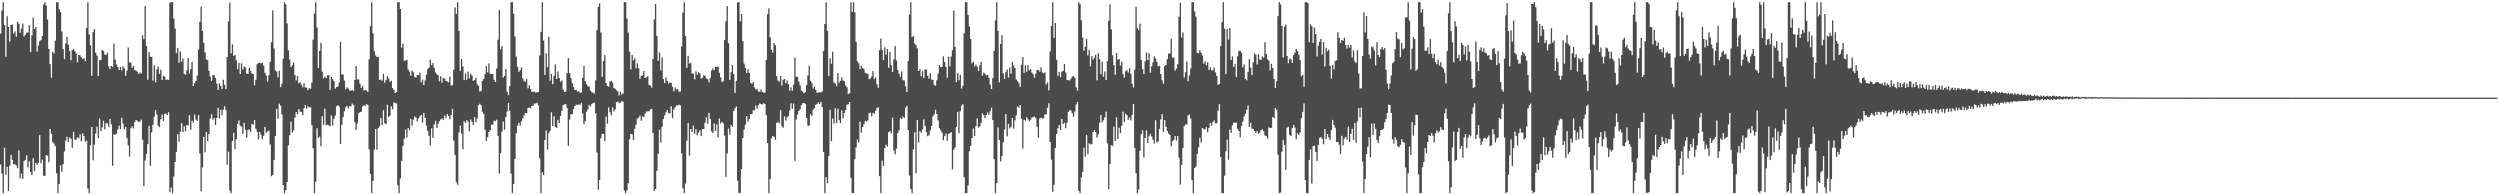 <?xml version="1.0" encoding="UTF-8"?>
<svg xmlns="http://www.w3.org/2000/svg" width="1920" height="150">
  <path d="M0 25.894h1v100.415H0zM1 8.110h1v125.141H1zM2 1.671h1v146.659H2zM3 19.157h1v94.284H3zM4 43.587h1v90.609H4zM5 12.430h1v115.611H5zM6 20.794h1v125.866H6zM7 31.983h1v95.212H7zM8 19.164h1v99.711H8zM9 18.836h1v103.944H9zM10 25.786h1v100.325H10zM11 24.067h1v102.142H11zM12 28.258h1v98.884H12zM13 16.630h1v112.510H13zM14 18.237h1v97.253H14zM15 25.152h1v111.762H15zM16 21.912h1v111.367H16zM17 18.086h1v119.332H17zM18 28.073h1v95.802H18zM19 26.662h1v96.122H19zM20 25.098h1v94.108H20zM21 25.008h1v103.611H21zM22 19.371h1v104.501H22zM23 40.020h1v92.076H23zM24 27.222h1v107.304H24zM25 13.521h1v107.977H25zM26 22.279h1v109.084H26zM27 20.567h1v104.550H27zM28 39.610h1v86.972H28zM29 34.956h1v90.082H29zM30 31.656h1v72.131H30zM31 30.895h1v94.588H31zM32 27.677h1v94.891H32zM33 3.523h1v131.363H33zM34 1.671h1v133.438H34zM35 4.186h1v114.920H35zM36 15.065h1v104.508H36zM37 37.575h1v87.049H37zM38 49.232h1v49.823H38zM39 59.629h1v43.180H39zM40 39.807h1v69.286H40zM41 41.108h1v69.078H41zM42 31.228h1v81.054H42zM43 1.671h1v131.466H43zM44 1.671h1v146.659H44zM45 7.197h1v134.083H45zM46 9.177h1v117.868H46zM47 24.210h1v107.615H47zM48 37.629h1v88.408H48zM49 45.355h1v70.901H49zM50 33.276h1v74.813H50zM51 28.300h1v76.740H51zM52 34.271h1v74.707H52zM53 39.295h1v66.343H53zM54 46.291h1v60.248H54zM55 38.476h1v74.991H55zM56 37.542h1v63.688H56zM57 39.339h1v68.069H57zM58 40.950h1v66.238H58zM59 47.825h1v57.658H59zM60 42.147h1v64.053H60zM61 42.516h1v60.712H61zM62 44.017h1v64.454H62zM63 45.386h1v57.092H63zM64 44.714h1v59.809H64zM65 46.984h1v61.815H65zM66 21.621h1v86.284H66zM67 1.670h1v143.097H67zM68 26.373h1v121.956H68zM69 34.774h1v76.832H69zM70 58.194h1v39.294H70zM71 24.725h1v98.363H71zM72 22.257h1v88.777H72zM73 40.522h1v62.032H73zM74 42.759h1v54.636H74zM75 58.298h1v47.909H75zM76 46.266h1v44.768H76zM77 46.053h1v54.663H77zM78 38.188h1v59.673H78zM79 39.221h1v53.535H79zM80 41.855h1v57.499H80zM81 42.235h1v52.453H81zM82 40.543h1v54.143H82zM83 50.963h1v46.473H83zM84 53.105h1v38.219H84zM85 50.618h1v44.823H85zM86 51.404h1v75.874H86zM87 33.508h1v69.863H87zM88 45.839h1v57.496H88zM89 49.493h1v53.181H89zM90 51.520h1v48.018H90zM91 53.786h1v42.710H91zM92 51.443h1v47.557H92zM93 54.124h1v36.352H93zM94 50.950h1v43.993H94zM95 52.574h1v46.842H95zM96 58.237h1v39.263H96zM97 54.342h1v51.532H97zM98 36.448h1v75.150H98zM99 47.898h1v72.315H99zM100 48.083h1v50.481H100zM101 52.022h1v44.966H101zM102 50.509h1v48.152H102zM103 53.794h1v39.938H103zM104 54.154h1v38.018H104zM105 55.117h1v37.597H105zM106 56.891h1v36.858H106zM107 55.585h1v37.676H107zM108 56.528h1v35.380H108zM109 27.084h1v80.181H109zM110 30.150h1v112.787H110zM111 4.699h1v118.538H111zM112 35.410h1v82.715H112zM113 61.275h1v49.418H113zM114 39.886h1v56.795H114zM115 43.547h1v83.713H115zM116 43.608h1v58.023H116zM117 61.879h1v33.882H117zM118 50.200h1v39.420H118zM119 63.301h1v21.309H119zM120 53.283h1v34.654H120zM121 51.257h1v45.261H121zM122 56.744h1v40.926H122zM123 53.553h1v38.036H123zM124 61.417h1v26.568H124zM125 58.230h1v34.625H125zM126 58.815h1v28.636H126zM127 61.331h1v25.817H127zM128 61.054h1v27.324H128zM129 61.337h1v24.822H129zM130 2.141h1v145.203H130zM131 1.671h1v142.346H131zM132 1.671h1v146.659H132zM133 14.237h1v121.280H133zM134 21.923h1v102.558H134zM135 40.809h1v75.802H135zM136 36.744h1v66.197H136zM137 48.169h1v60.624H137zM138 39.532h1v61.466H138zM139 47.482h1v47.062H139zM140 44.963h1v56.540H140zM141 56.638h1v40.402H141zM142 57.501h1v43.379H142zM143 53.910h1v41.991H143zM144 44.604h1v51.789H144zM145 56.561h1v31.865H145zM146 53.035h1v46.534H146zM147 47.481h1v45.184H147zM148 66.033h1v28.133H148zM149 63.836h1v24.175H149zM150 62.176h1v29.649H150zM151 58.167h1v34.648H151zM152 37.973h1v50.401H152zM153 16.811h1v101.101H153zM154 5.102h1v141.847H154zM155 23.789h1v104.780H155zM156 32.853h1v72.260H156zM157 40.253h1v76.806H157zM158 45.674h1v55.726H158zM159 46.243h1v62.084H159zM160 54.333h1v48.593H160zM161 58.838h1v32.182H161zM162 62.159h1v25.526H162zM163 57.536h1v34.442H163zM164 57.922h1v32.578H164zM165 59.980h1v35.946H165zM166 64.164h1v26.506H166zM167 69.046h1v13.804H167zM168 64.053h1v27.044H168zM169 65.848h1v18.443H169zM170 68.296h1v20.168H170zM171 61.175h1v23.006H171zM172 65.135h1v16.393H172zM173 68.389h1v16.306H173zM174 43.719h1v82.822H174zM175 16.494h1v99.996H175zM176 1.987h1v144.329H176zM177 41.012h1v107.317H177zM178 34.026h1v74.279H178zM179 42.937h1v59.008H179zM180 42.087h1v72.621H180zM181 46.273h1v60.513H181zM182 53.115h1v42.110H182zM183 48.353h1v44.154H183zM184 56.815h1v39.668H184zM185 48.616h1v48.690H185zM186 53.395h1v49.355H186zM187 50.983h1v43.367H187zM188 51.752h1v47.874H188zM189 56.435h1v49.322H189zM190 56.808h1v43.044H190zM191 52.099h1v47.286H191zM192 54.439h1v46.685H192zM193 56.437h1v38.712H193zM194 56.846h1v38.994H194zM195 65.501h1v26.642H195zM196 61.233h1v37.651H196zM197 49.316h1v51.808H197zM198 48.409h1v58.699H198zM199 48.203h1v53.247H199zM200 48.716h1v54.864H200zM201 48.006h1v59.118H201zM202 50.306h1v54.000H202zM203 55.898h1v41.618H203zM204 57.932h1v44.018H204zM205 62.700h1v38.268H205zM206 57.964h1v42.313H206zM207 47.521h1v63.473H207zM208 32.415h1v102.896H208zM209 7.941h1v126.443H209zM210 37.239h1v85.588H210zM211 54.044h1v50.380H211zM212 54.914h1v28.635H212zM213 59.376h1v31.790H213zM214 54.209h1v25.334H214zM215 66.887h1v14.339H215zM216 64.365h1v23.535H216zM217 44.989h1v97.199H217zM218 1.671h1v146.659H218zM219 3.408h1v142.647H219zM220 18.005h1v121.791H220zM221 38.661h1v72.825H221zM222 45.688h1v58.194H222zM223 51.561h1v41.923H223zM224 50.110h1v51.572H224zM225 47.901h1v52.275H225zM226 57.625h1v32.673H226zM227 61.760h1v24.314H227zM228 58.458h1v29.369H228zM229 64.050h1v19.654H229zM230 63.070h1v22.570H230zM231 64.952h1v21.111H231zM232 67.052h1v21.451H232zM233 63.726h1v19.492H233zM234 67.123h1v13.547H234zM235 67.278h1v16.116H235zM236 69.268h1v12.341H236zM237 67.760h1v14.929H237zM238 68.164h1v14.151H238zM239 63.459h1v32.681H239zM240 30.389h1v83.437H240zM241 10.384h1v137.946H241zM242 1.671h1v137.925H242zM243 21.089h1v77.390H243zM244 52.151h1v53.788H244zM245 39.146h1v65.829H245zM246 32.902h1v79.374H246zM247 55.105h1v34.153H247zM248 60.242h1v35.540H248zM249 58.843h1v24.607H249zM250 59.997h1v36.211H250zM251 57.864h1v37.948H251zM252 57.754h1v38.376H252zM253 68.969h1v27.961H253zM254 59.033h1v29.584H254zM255 60.754h1v35.651H255zM256 62.399h1v28.702H256zM257 68.093h1v20.602H257zM258 66.843h1v14.792H258zM259 66.381h1v14.378H259zM260 63.381h1v18.567H260zM261 32.130h1v78.476H261zM262 57.098h1v38.736H262zM263 57.234h1v32.737H263zM264 61.872h1v23.583H264zM265 68.548h1v13.957H265zM266 66.955h1v14.243H266zM267 67.982h1v15.369H267zM268 69.473h1v12.098H268zM269 69.670h1v11.992H269zM270 69.138h1v10.448H270zM271 69.926h1v10.624H271zM272 61.462h1v32.324H272zM273 50.712h1v48.953H273zM274 60.997h1v33.838H274zM275 60.997h1v25.864H275zM276 64.330h1v21.836H276zM277 67.532h1v18.243H277zM278 65.928h1v15.822H278zM279 69.529h1v11.261H279zM280 69.025h1v12.366H280zM281 69.373h1v10.638H281zM282 70.644h1v9.907H282zM283 45.564h1v69.144H283zM284 20.087h1v113.450H284zM285 1.671h1v146.659H285zM286 25.641h1v113.227H286zM287 39.202h1v75.786H287zM288 42.570h1v56.494H288zM289 43.822h1v71.180H289zM290 43.629h1v54.759H290zM291 61.380h1v35.612H291zM292 61.066h1v29.521H292zM293 61.953h1v33.980H293zM294 56.652h1v27.988H294zM295 63.552h1v31.009H295zM296 61.420h1v33.963H296zM297 58.510h1v21.964H297zM298 60.204h1v29.629H298zM299 62.797h1v26.029H299zM300 62.055h1v19.575H300zM301 67.657h1v16.255H301zM302 68.971h1v9.556H302zM303 71.490h1v7.580H303zM304 70.648h1v8.869H304zM305 1.671h1v140.613H305zM306 1.671h1v146.659H306zM307 6.869h1v130.217H307zM308 36.579h1v86.924H308zM309 33.531h1v78.468H309zM310 46.708h1v59.828H310zM311 46.457h1v53.028H311zM312 45.950h1v59.647H312zM313 53.424h1v44.806H313zM314 54.973h1v45.176H314zM315 58.236h1v32.996H315zM316 54.070h1v42.468H316zM317 55.542h1v36.435H317zM318 58.982h1v30.590H318zM319 59.543h1v30.749H319zM320 57.594h1v35.670H320zM321 57.766h1v33.158H321zM322 55.734h1v33.542H322zM323 63.277h1v24.969H323zM324 61.199h1v33.030H324zM325 65.305h1v21.382H325zM326 61.746h1v28.815H326zM327 57.224h1v39.272H327zM328 53.113h1v47.375H328zM329 51.975h1v52.270H329zM330 45.798h1v65.865H330zM331 50.005h1v48.594H331zM332 48.457h1v57.489H332zM333 52.122h1v43.453H333zM334 55.601h1v37.177H334zM335 57.004h1v41.189H335zM336 57.876h1v37.269H336zM337 62.472h1v30.667H337zM338 58.508h1v33.279H338zM339 63.486h1v27.369H339zM340 59.831h1v32.297H340zM341 60.340h1v28.444H341zM342 62.226h1v28.627H342zM343 62.483h1v25.189H343zM344 63.238h1v25.900H344zM345 58.870h1v32.757H345zM346 65.639h1v22.629H346zM347 65.470h1v18.103H347zM348 53.496h1v54.375H348zM349 5.737h1v113.249H349zM350 10.691h1v129.292H350zM351 1.671h1v140.280H351zM352 23.732h1v78.069H352zM353 54.475h1v42.104H353zM354 45.313h1v57.142H354zM355 51.109h1v63.596H355zM356 61.517h1v31.606H356zM357 56.403h1v38.077H357zM358 61.167h1v31.055H358zM359 54.931h1v38.533H359zM360 60.137h1v40.689H360zM361 56.631h1v35.121H361zM362 58.077h1v35.490H362zM363 62.107h1v33.806H363zM364 61.483h1v28.392H364zM365 59.838h1v33.986H365zM366 64.713h1v26.418H366zM367 65.832h1v14.924H367zM368 70.419h1v9.230H368zM369 69.815h1v11.057H369zM370 62.036h1v23.748H370zM371 60.733h1v26.660H371zM372 57.010h1v42.623H372zM373 50.808h1v57.600H373zM374 55.540h1v49.903H374zM375 48.734h1v52.647H375zM376 56.707h1v43.221H376zM377 56.807h1v38.950H377zM378 56.938h1v38.740H378zM379 61.273h1v31.366H379zM380 62.970h1v30.120H380zM381 52.569h1v39.283H381zM382 30.479h1v73.863H382zM383 7.689h1v125.732H383zM384 37.885h1v79.733H384zM385 35.411h1v65.737H385zM386 59.615h1v33.757H386zM387 58.271h1v41.384H387zM388 52.978h1v36.829H388zM389 70.539h1v15.085H389zM390 73.057h1v6.207H390zM391 66.161h1v19.024H391zM392 1.671h1v131.666H392zM393 1.671h1v146.659H393zM394 10.392h1v130.970H394zM395 27.936h1v94.080H395zM396 43.483h1v58.922H396zM397 51.194h1v45.343H397zM398 55.159h1v39.076H398zM399 53.867h1v42.672H399zM400 51.819h1v41.491H400zM401 60.199h1v30.790H401zM402 62.104h1v26.556H402zM403 62.873h1v23.885H403zM404 60.676h1v26.227H404zM405 67.842h1v15.207H405zM406 65.478h1v17.028H406zM407 68.332h1v14.799H407zM408 70.600h1v10.844H408zM409 70.476h1v10.555H409zM410 70.417h1v9.035H410zM411 71.210h1v8.378H411zM412 70.820h1v8.028H412zM413 70.667h1v10.257H413zM414 42.597h1v78.991H414zM415 24.425h1v123.904H415zM416 1.671h1v130.580H416zM417 31.145h1v103.384H417zM418 57.549h1v50.047H418zM419 41.034h1v59.137H419zM420 51.680h1v63.221H420zM421 28.261h1v73.978H421zM422 61.963h1v38.504H422zM423 56.683h1v29.581H423zM424 64.650h1v32.188H424zM425 58.269h1v30.966H425zM426 49.446h1v48.173H426zM427 60.600h1v37.565H427zM428 54.873h1v37.121H428zM429 59.931h1v34.531H429zM430 62.746h1v26.402H430zM431 61.907h1v23.248H431zM432 68.837h1v11.978H432zM433 70.670h1v9.620H433zM434 70.362h1v9.661H434zM435 56.189h1v26.801H435zM436 44.600h1v67.435H436zM437 56.016h1v35.772H437zM438 59.794h1v27.885H438zM439 63.781h1v23.997H439zM440 66.724h1v16.899H440zM441 69.008h1v12.524H441zM442 69.025h1v11.279H442zM443 70.343h1v10.282H443zM444 70.004h1v10.111H444zM445 71.244h1v9.284H445zM446 70.955h1v8.071H446zM447 59.641h1v27.567H447zM448 50.438h1v44.993H448zM449 62.235h1v30.739H449zM450 64.579h1v21.188H450zM451 66.253h1v17.761H451zM452 66.405h1v14.217H452zM453 69.542h1v12.274H453zM454 70.775h1v9.108H454zM455 71.238h1v7.940H455zM456 71.894h1v6.924H456zM457 61.768h1v25.226H457zM458 23.213h1v93.908H458zM459 5.264h1v140.356H459zM460 2.588h1v135.628H460zM461 24.972h1v81.114H461zM462 59.023h1v43.826H462zM463 46.842h1v55.991H463zM464 42.292h1v66.152H464zM465 63.765h1v25.703H465zM466 65.964h1v28.967H466zM467 66.545h1v15.940H467zM468 62.678h1v23.532H468zM469 62.090h1v26.493H469zM470 63.504h1v18.981H470zM471 67.555h1v18.032H471zM472 68.259h1v15.778H472zM473 69.294h1v9.242H473zM474 70.262h1v7.621H474zM475 73.356h1v5.911H475zM476 70.285h1v8.496H476zM477 72.592h1v4.912H477zM478 71.776h1v6.347H478zM479 1.671h1v144.728H479zM480 1.671h1v146.659H480zM481 14.245h1v131.828H481zM482 25.038h1v115.721H482zM483 39.613h1v67.319H483zM484 53.361h1v49.481H484zM485 42.118h1v61.067H485zM486 46.315h1v61.272H486zM487 44.734h1v54.206H487zM488 52.544h1v43.170H488zM489 48.713h1v42.340H489zM490 52.434h1v37.930H490zM491 60.526h1v28.177H491zM492 58.139h1v34.564H492zM493 57.954h1v31.422H493zM494 54.470h1v35.429H494zM495 59.885h1v27.302H495zM496 59.259h1v26.246H496zM497 58.447h1v27.211H497zM498 65.190h1v20.253H498zM499 65.691h1v18.309H499zM500 67.260h1v16.257H500zM501 45.331h1v56.818H501zM502 15.023h1v131.595H502zM503 3.074h1v142.146H503zM504 27.551h1v103.612H504zM505 46.762h1v71.360H505zM506 40.358h1v59.259H506zM507 54.131h1v55.352H507zM508 44.203h1v53.127H508zM509 60.714h1v30.787H509zM510 63.748h1v24.892H510zM511 59.440h1v26.705H511zM512 62.124h1v22.411H512zM513 64.255h1v22.626H513zM514 63.264h1v23.865H514zM515 63.578h1v18.049H515zM516 66.780h1v24.041H516zM517 70.217h1v13.870H517zM518 67.190h1v15.190H518zM519 68.810h1v12.204H519zM520 68.457h1v12.544H520zM521 70.435h1v9.880H521zM522 70.328h1v10.601H522zM523 35.736h1v81.910H523zM524 9.698h1v134.954H524zM525 1.671h1v146.659H525zM526 27.626h1v113.397H526zM527 52.118h1v55.935H527zM528 42.846h1v51.643H528zM529 48.855h1v70.682H529zM530 48.165h1v51.012H530zM531 56.309h1v45.019H531zM532 56.616h1v39.824H532zM533 60.943h1v41.849H533zM534 54.739h1v44.427H534zM535 57.403h1v46.553H535zM536 55.459h1v46.310H536zM537 56.422h1v43.582H537zM538 60.314h1v44.227H538zM539 59.696h1v39.364H539zM540 57.775h1v41.322H540zM541 58.203h1v36.098H541zM542 60.226h1v29.883H542zM543 60.844h1v34.176H543zM544 63.279h1v23.359H544zM545 59.900h1v31.520H545zM546 54.152h1v46.727H546zM547 52.533h1v49.611H547zM548 53.922h1v40.817H548zM549 51.379h1v49.192H549zM550 51.409h1v44.175H550zM551 51.073h1v54.420H551zM552 55.890h1v35.184H552zM553 59.442h1v35.365H553zM554 63.013h1v30.549H554zM555 62.401h1v32.247H555zM556 30.761h1v73.317H556zM557 16.451h1v119.325H557zM558 4.661h1v113.136H558zM559 33.202h1v65.580H559zM560 61.366h1v41.964H560zM561 55.518h1v40.554H561zM562 49.933h1v47.528H562zM563 56.896h1v28.435H563zM564 71.467h1v11.825H564zM565 62.090h1v19.695H565zM566 1.671h1v137.013H566zM567 1.671h1v146.659H567zM568 16.447h1v131.608H568zM569 10.681h1v119.052H569zM570 31.598h1v74.319H570zM571 48.816h1v50.672H571zM572 52.206h1v43.515H572zM573 56.121h1v33.005H573zM574 53.222h1v40.380H574zM575 55.978h1v35.365H575zM576 63.513h1v24.102H576zM577 64.426h1v23.228H577zM578 62.879h1v21.925H578zM579 67.108h1v17.491H579zM580 68.585h1v12.439H580zM581 68.493h1v15.036H581zM582 70.227h1v10.497H582zM583 70.583h1v8.943H583zM584 68.722h1v11.189H584zM585 70.632h1v9.580H585zM586 71.062h1v8.221H586zM587 71.252h1v8.625H587zM588 46.038h1v42.309H588zM589 10.889h1v98.920H589zM590 6.406h1v141.923H590zM591 28.604h1v108.774H591zM592 38.323h1v67.910H592zM593 40.401h1v63.976H593zM594 33.048h1v72.080H594zM595 34.768h1v72.591H595zM596 58.433h1v35.984H596zM597 61.829h1v31.744H597zM598 62.699h1v32.064H598zM599 58.431h1v26.157H599zM600 65.699h1v31.152H600zM601 61.245h1v36.927H601zM602 60.617h1v28.660H602zM603 63.873h1v28.773H603zM604 61.792h1v28.346H604zM605 64.544h1v24.647H605zM606 69.672h1v15.184H606zM607 67.061h1v12.267H607zM608 69.613h1v13.925H608zM609 64.913h1v14.619H609zM610 44.162h1v79.361H610zM611 58.820h1v32.986H611zM612 59.210h1v28.748H612zM613 62.616h1v22.544H613zM614 65.499h1v18.510H614zM615 69.632h1v11.111H615zM616 70.289h1v8.913H616zM617 71.687h1v7.457H617zM618 70.695h1v8.967H618zM619 65.352h1v25.293H619zM620 57.810h1v38.656H620zM621 50.511h1v46.033H621zM622 61.991h1v25.709H622zM623 63.566h1v25.371H623zM624 67.986h1v16.262H624zM625 66.491h1v16.656H625zM626 69.062h1v11.392H626zM627 71.198h1v8.803H627zM628 71.122h1v7.536H628zM629 70.700h1v9.180H629zM630 71.081h1v7.147H630zM631 70.155h1v12.175H631zM632 39.223h1v77.444H632zM633 18.468h1v129.862H633zM634 1.781h1v134.378H634zM635 23.918h1v116.742H635zM636 58.415h1v61.404H636zM637 44.716h1v39.599H637zM638 48.965h1v59.465H638zM639 39.696h1v51.264H639zM640 63.282h1v31.630H640zM641 64.206h1v18.949H641zM642 66.214h1v28.260H642zM643 56.134h1v27.438H643zM644 63.503h1v28.838H644zM645 62.039h1v32.498H645zM646 59.344h1v25.503H646zM647 61.806h1v29.079H647zM648 62.459h1v24.352H648zM649 65.748h1v18.741H649zM650 67.090h1v13.287H650zM651 72.244h1v7.823H651zM652 71.691h1v6.637H652zM653 1.671h1v134.931H653zM654 9.128h1v139.201H654zM655 1.671h1v146.659H655zM656 9.461h1v112.750H656zM657 32.162h1v80.977H657zM658 47.079h1v60.011H658zM659 48.576h1v60.763H659zM660 53.062h1v40.251H660zM661 50.345h1v51.521H661zM662 52.201h1v45.451H662zM663 52.940h1v42.490H663zM664 55.865h1v37.030H664zM665 56.363h1v36.899H665zM666 56.650h1v35.873H666zM667 60.824h1v26.049H667zM668 60.267h1v26.254H668zM669 58.746h1v30.733H669zM670 54.627h1v32.041H670zM671 60.799h1v26.720H671zM672 59.447h1v25.608H672zM673 64.637h1v18.456H673zM674 67.442h1v14.894H674zM675 38.456h1v96.825H675zM676 29.611h1v118.718H676zM677 38.290h1v85.084H677zM678 46.196h1v81.261H678zM679 36.346h1v77.467H679zM680 42.023h1v69.087H680zM681 37.681h1v74.941H681zM682 52.104h1v49.464H682zM683 39.803h1v60.825H683zM684 50.045h1v52.463H684zM685 55.190h1v35.200H685zM686 45.589h1v69.974H686zM687 35.293h1v83.192H687zM688 46.355h1v67.707H688zM689 53.713h1v48.440H689zM690 56.587h1v43.392H690zM691 59.004h1v31.576H691zM692 54.937h1v36.529H692zM693 61.578h1v27.902H693zM694 61.793h1v28.788H694zM695 66.254h1v16.478H695zM696 70.634h1v10.718H696zM697 46.906h1v52.951H697zM698 11.188h1v123.602H698zM699 1.671h1v143.517H699zM700 28.596h1v119.733H700zM701 27.627h1v87.089H701zM702 33.451h1v68.121H702zM703 34.735h1v98.430H703zM704 37.227h1v54.876H704zM705 54.538h1v54.726H705zM706 53.138h1v47.642H706zM707 58.571h1v43.353H707zM708 54.647h1v44.837H708zM709 59.957h1v31.762H709zM710 53.269h1v43.323H710zM711 53.464h1v48.042H711zM712 58.252h1v46.351H712zM713 60.499h1v43.363H713zM714 56.362h1v43.875H714zM715 60.943h1v35.805H715zM716 61.386h1v28.048H716zM717 65.262h1v22.524H717zM718 65.920h1v18.402H718zM719 61.719h1v25.782H719zM720 56.550h1v35.940H720zM721 49.954h1v48.392H721zM722 51.535h1v48.587H722zM723 51.282h1v50.610H723zM724 43.252h1v64.470H724zM725 47.620h1v56.916H725zM726 51.358h1v51.197H726zM727 59.674h1v48.528H727zM728 43.500h1v59.349H728zM729 51.027h1v51.311H729zM730 43.432h1v57.988H730zM731 38.526h1v91.499H731zM732 8.012h1v106.996H732zM733 36.084h1v77.185H733zM734 63.069h1v34.342H734zM735 56.277h1v29.708H735zM736 61.640h1v40.592H736zM737 57.512h1v27.938H737zM738 68.016h1v13.193H738zM739 65.748h1v14.250H739zM740 25.567h1v110.548H740zM741 1.671h1v146.659H741zM742 1.671h1v146.659H742zM743 11.441h1v130.961H743zM744 20.265h1v95.899H744zM745 29.974h1v82.059H745zM746 48.619h1v57.432H746zM747 47.324h1v51.333H747zM748 51.058h1v53.398H748zM749 49.670h1v47.296H749zM750 51.178h1v39.695H750zM751 54.510h1v43.564H751zM752 50.222h1v46.733H752zM753 47.413h1v46.957H753zM754 58.056h1v29.044H754zM755 55.754h1v32.743H755zM756 56.585h1v34.184H756zM757 57.957h1v30.376H757zM758 57.577h1v28.774H758zM759 59.774h1v28.482H759zM760 64.891h1v20.502H760zM761 68.324h1v14.396H761zM762 60.067h1v32.129H762zM763 39.134h1v83.110H763zM764 15.671h1v132.659H764zM765 1.671h1v138.958H765zM766 23.726h1v74.189H766zM767 63.220h1v44.226H767zM768 33.692h1v90.331H768zM769 27.023h1v92.859H769zM770 56.413h1v52.878H770zM771 60.684h1v38.790H771zM772 55.391h1v32.227H772zM773 53.402h1v51.354H773zM774 59.531h1v35.580H774zM775 51.935h1v46.797H775zM776 56.716h1v40.698H776zM777 47.493h1v43.203H777zM778 50.332h1v48.493H778zM779 52.277h1v40.242H779zM780 61.046h1v27.616H780zM781 62.290h1v19.422H781zM782 63.679h1v19.049H782zM783 66.705h1v13.916H783zM784 49.701h1v41.556H784zM785 43.754h1v70.367H785zM786 55.963h1v35.977H786zM787 50.250h1v42.297H787zM788 55.217h1v34.797H788zM789 49.948h1v41.662H789zM790 54.138h1v39.038H790zM791 53.052h1v38.907H791zM792 55.819h1v34.376H792zM793 57.049h1v32.882H793zM794 59.748h1v29.759H794zM795 56.584h1v34.082H795zM796 53.722h1v43.687H796zM797 53.737h1v51.936H797zM798 54.939h1v36.050H798zM799 51.679h1v38.713H799zM800 55.600h1v35.314H800zM801 56.247h1v34.613H801zM802 55.530h1v32.486H802zM803 64.868h1v22.829H803zM804 63.276h1v19.537H804zM805 69.328h1v9.979H805zM806 39.579h1v69.485H806zM807 19.916h1v102.767H807zM808 1.671h1v145.625H808zM809 29.090h1v112.765H809zM810 17.599h1v96.004H810zM811 45.906h1v56.902H811zM812 58.235h1v40.292H812zM813 55.211h1v40.776H813zM814 59.189h1v40.647H814zM815 55.030h1v36.294H815zM816 54.416h1v40.848H816zM817 49.149h1v45.174H817zM818 55.637h1v42.810H818zM819 61.441h1v32.760H819zM820 61.617h1v24.246H820zM821 61.841h1v22.796H821zM822 60.528h1v24.261H822zM823 58.845h1v28.128H823zM824 58.300h1v31.344H824zM825 59.804h1v25.878H825zM826 67.127h1v13.230H826zM827 69.565h1v8.845H827zM828 1.671h1v144.925H828zM829 3.172h1v145.158H829zM830 15.678h1v120.526H830zM831 28.817h1v103.182H831zM832 38.966h1v74.447H832zM833 35.882h1v84.438H833zM834 29.791h1v73.941H834zM835 42.600h1v75.944H835zM836 38.291h1v71.759H836zM837 50.970h1v59.941H837zM838 43.043h1v67.612H838zM839 45.662h1v55.874H839zM840 44.318h1v55.554H840zM841 42.051h1v59.373H841zM842 61.753h1v44.051H842zM843 40.832h1v62.339H843zM844 45.494h1v48.884H844zM845 57.054h1v31.164H845zM846 47.299h1v46.625H846zM847 58.882h1v33.501H847zM848 54.861h1v35.365H848zM849 61.427h1v24.325H849zM850 46.918h1v63.235H850zM851 15.949h1v129.363H851zM852 3.331h1v122.583H852zM853 22.618h1v88.939H853zM854 42.445h1v69.556H854zM855 49.980h1v47.244H855zM856 57.399h1v50.824H856zM857 40.607h1v49.523H857zM858 45.901h1v60.806H858zM859 45.288h1v52.757H859zM860 50.304h1v51.906H860zM861 47.274h1v49.345H861zM862 56.840h1v28.980H862zM863 59.638h1v33.939H863zM864 54.780h1v32.495H864zM865 53.878h1v34.496H865zM866 55.736h1v36.260H866zM867 52.411h1v37.746H867zM868 56.701h1v35.826H868zM869 64.313h1v23.800H869zM870 67.219h1v12.666H870zM871 53.495h1v60.046H871zM872 5.185h1v127.907H872zM873 21.706h1v126.623H873zM874 23.137h1v122.435H874zM875 18.127h1v97.677H875zM876 46.145h1v56.858H876zM877 52.986h1v47.093H877zM878 56.842h1v64.172H878zM879 47.045h1v58.825H879zM880 40.306h1v59.893H880zM881 46.014h1v63.871H881zM882 40.913h1v63.718H882zM883 55.851h1v46.953H883zM884 50.934h1v53.897H884zM885 47.926h1v59.322H885zM886 43.373h1v66.921H886zM887 44.840h1v47.473H887zM888 47.623h1v61.807H888zM889 50.877h1v57.741H889zM890 50.509h1v48.414H890zM891 56.848h1v34.904H891zM892 61.568h1v26.049H892zM893 64.326h1v36.889H893zM894 50.665h1v41.529H894zM895 49.907h1v47.463H895zM896 45.418h1v55.166H896zM897 41.170h1v61.456H897zM898 40.905h1v62.710H898zM899 29.843h1v82.556H899zM900 44.170h1v64.255H900zM901 44.226h1v63.163H901zM902 54.227h1v50.198H902zM903 52.628h1v55.311H903zM904 49.348h1v55.170H904zM905 12.838h1v108.239H905zM906 2.083h1v139.706H906zM907 28.826h1v97.822H907zM908 24.931h1v88.690H908zM909 59.506h1v37.331H909zM910 55.464h1v40.098H910zM911 47.217h1v48.399H911zM912 62.349h1v26.234H912zM913 57.921h1v30.105H913zM914 52.570h1v38.520H914zM915 1.671h1v136.715H915zM916 1.670h1v146.659H916zM917 8.778h1v120.262H917zM918 12.819h1v114.967H918zM919 40.568h1v77.549H919zM920 40.885h1v72.280H920zM921 38.614h1v67.224H921zM922 40.494h1v69.046H922zM923 42.655h1v55.634H923zM924 48.879h1v50.367H924zM925 47.049h1v52.192H925zM926 49.999h1v47.702H926zM927 47.776h1v53.687H927zM928 53.684h1v44.572H928zM929 51.649h1v42.744H929zM930 54.040h1v42.437H930zM931 53.938h1v39.920H931zM932 51.934h1v40.532H932zM933 55.550h1v39.226H933zM934 58.342h1v36.304H934zM935 65.208h1v19.746H935zM936 64.504h1v15.515H936zM937 35.505h1v85.049H937zM938 17.018h1v131.311H938zM939 1.671h1v146.659H939zM940 21.985h1v112.936H940zM941 56.919h1v59.308H941zM942 22.146h1v85.193H942zM943 30.414h1v92.237H943zM944 21.529h1v78.026H944zM945 46.126h1v55.942H945zM946 43.300h1v52.789H946zM947 51.424h1v42.747H947zM948 48.996h1v45.426H948zM949 59.230h1v34.933H949zM950 43.373h1v55.516H950zM951 39.008h1v61.582H951zM952 38.959h1v66.519H952zM953 40.405h1v56.354H953zM954 51.787h1v41.655H954zM955 49.479h1v39.910H955zM956 60.700h1v26.767H956zM957 61.681h1v22.745H957zM958 55.256h1v25.775H958zM959 45.401h1v52.119H959zM960 51.949h1v42.273H960zM961 57.560h1v41.055H961zM962 47.933h1v51.138H962zM963 40.967h1v59.604H963zM964 42.073h1v60.189H964zM965 49.535h1v51.099H965zM966 41.556h1v61.215H966zM967 45.711h1v56.132H967zM968 45.965h1v54.085H968zM969 43.297h1v56.097H969zM970 44.326h1v56.490H970zM971 32.396h1v71.714H971zM972 41.450h1v63.080H972zM973 45.446h1v61.014H973zM974 46.623h1v51.219H974zM975 54.027h1v44.386H975zM976 48.989h1v49.124H976zM977 52.255h1v37.606H977zM978 60.561h1v30.273H978zM979 67.595h1v15.360H979zM980 62.296h1v21.938H980zM981 12.414h1v106.385H981zM982 1.671h1v146.659H982zM983 3.389h1v144.545H983zM984 19.869h1v96.656H984zM985 44.152h1v63.285H985zM986 20.575h1v90.694H986zM987 18.822h1v111.560H987zM988 42.961h1v55.098H988zM989 48.539h1v48.760H989zM990 44.969h1v58.715H990zM991 45.659h1v58.832H991zM992 48.330h1v49.854H992zM993 42.297h1v53.827H993zM994 40.519h1v57.384H994zM995 37.673h1v69.326H995zM996 39.292h1v63.052H996zM997 41.956h1v61.836H997zM998 46.225h1v55.608H998zM999 58.545h1v32.245H999zM1000 57.551h1v28.346H1000zM1001 66.648h1v12.856H1001zM1002 1.671h1v136.608H1002zM1003 1.671h1v146.659H1003zM1004 2.404h1v145.925H1004zM1005 32.472h1v90.325H1005zM1006 18.636h1v96.086H1006zM1007 20.008h1v121.073H1007zM1008 33.000h1v79.243H1008zM1009 21.145h1v90.594H1009zM1010 26.153h1v90.570H1010zM1011 43.354h1v80.223H1011zM1012 35.090h1v76.120H1012zM1013 32.075h1v73.800H1013zM1014 29.811h1v75.319H1014zM1015 41.893h1v64.632H1015zM1016 32.370h1v78.490H1016zM1017 51.058h1v48.163H1017zM1018 36.735h1v70.149H1018zM1019 39.482h1v63.408H1019zM1020 38.150h1v67.415H1020zM1021 50.608h1v56.826H1021zM1022 60.388h1v39.592H1022zM1023 49.853h1v42.188H1023zM1024 53.351h1v42.609H1024zM1025 46.898h1v51.185H1025zM1026 46.270h1v62.818H1026zM1027 24.855h1v84.236H1027zM1028 29.097h1v81.990H1028zM1029 33.098h1v85.149H1029zM1030 30.693h1v73.624H1030zM1031 31.286h1v80.321H1031zM1032 28.979h1v77.339H1032zM1033 34.619h1v70.374H1033zM1034 37.380h1v69.806H1034zM1035 34.367h1v62.949H1035zM1036 36.624h1v72.461H1036zM1037 34.472h1v68.318H1037zM1038 44.209h1v54.637H1038zM1039 38.742h1v68.739H1039zM1040 47.200h1v47.248H1040zM1041 48.509h1v61.081H1041zM1042 38.556h1v54.637H1042zM1043 56.439h1v26.487H1043zM1044 67.814h1v22.447H1044zM1045 67.959h1v14.774H1045zM1046 42.954h1v81.154H1046zM1047 9.470h1v138.859H1047zM1048 24.898h1v112.556H1048zM1049 12.237h1v106.006H1049zM1050 29.834h1v82.764H1050zM1051 41.942h1v63.433H1051zM1052 44.885h1v75.956H1052zM1053 35.684h1v59.309H1053zM1054 36.423h1v67.295H1054zM1055 38.821h1v56.040H1055zM1056 50.283h1v48.662H1056zM1057 32.385h1v75.080H1057zM1058 42.258h1v67.655H1058zM1059 43.646h1v61.027H1059zM1060 37.722h1v62.146H1060zM1061 36.158h1v63.529H1061zM1062 38.092h1v60.748H1062zM1063 36.820h1v57.167H1063zM1064 53.564h1v37.962H1064zM1065 64.102h1v22.678H1065zM1066 68.490h1v11.876H1066zM1067 64.105h1v16.491H1067zM1068 57.983h1v28.825H1068zM1069 48.608h1v58.325H1069zM1070 47.623h1v62.571H1070zM1071 37.701h1v67.690H1071zM1072 24.672h1v82.944H1072zM1073 29.582h1v82.807H1073zM1074 30.257h1v82.859H1074zM1075 43.890h1v67.351H1075zM1076 32.884h1v73.968H1076zM1077 37.939h1v71.066H1077zM1078 37.067h1v72.538H1078zM1079 13.406h1v115.253H1079zM1080 13.272h1v135.057H1080zM1081 1.671h1v131.433H1081zM1082 15.831h1v96.713H1082zM1083 53.346h1v65.648H1083zM1084 37.349h1v56.314H1084zM1085 28.458h1v75.802H1085zM1086 30.046h1v66.087H1086zM1087 54.392h1v33.607H1087zM1088 53.130h1v35.248H1088zM1089 1.671h1v132.281H1089zM1090 1.671h1v146.659H1090zM1091 9.764h1v138.565H1091zM1092 7.055h1v121.334H1092zM1093 20.488h1v103.943H1093zM1094 38.913h1v74.756H1094zM1095 38.925h1v78.549H1095zM1096 36.405h1v72.612H1096zM1097 41.520h1v62.145H1097zM1098 30.061h1v74.424H1098zM1099 41.308h1v60.766H1099zM1100 44.761h1v59.410H1100zM1101 41.329h1v68.016H1101zM1102 47.722h1v54.655H1102zM1103 49.317h1v50.817H1103zM1104 45.877h1v55.851H1104zM1105 50.283h1v50.550H1105zM1106 47.713h1v49.991H1106zM1107 51.448h1v48.222H1107zM1108 52.701h1v46.866H1108zM1109 55.797h1v31.229H1109zM1110 64.113h1v19.251H1110zM1111 39.162h1v51.986H1111zM1112 10.241h1v113.671H1112zM1113 1.671h1v146.659H1113zM1114 23.971h1v119.875H1114zM1115 32.471h1v80.804H1115zM1116 47.840h1v53.231H1116zM1117 16.335h1v107.421H1117zM1118 20.330h1v102.441H1118zM1119 44.692h1v56.713H1119zM1120 42.042h1v56.152H1120zM1121 46.948h1v67.322H1121zM1122 32.929h1v79.215H1122zM1123 34.443h1v86.743H1123zM1124 41.763h1v63.719H1124zM1125 35.617h1v67.292H1125zM1126 46.392h1v67.419H1126zM1127 34.343h1v71.291H1127zM1128 39.669h1v63.751H1128zM1129 47.085h1v57.632H1129zM1130 60.657h1v27.003H1130zM1131 67.643h1v14.823H1131zM1132 66.920h1v12.391H1132zM1133 31.914h1v74.827H1133zM1134 47.610h1v55.985H1134zM1135 54.538h1v41.557H1135zM1136 38.275h1v67.918H1136zM1137 36.315h1v75.033H1137zM1138 39.661h1v69.214H1138zM1139 37.072h1v69.263H1139zM1140 40.224h1v65.569H1140zM1141 40.981h1v65.633H1141zM1142 42.695h1v62.875H1142zM1143 42.495h1v61.495H1143zM1144 45.717h1v66.591H1144zM1145 46.164h1v65.328H1145zM1146 37.660h1v61.451H1146zM1147 36.899h1v66.252H1147zM1148 41.370h1v68.022H1148zM1149 49.995h1v56.288H1149zM1150 39.284h1v66.265H1150zM1151 48.638h1v41.880H1151zM1152 62.988h1v28.348H1152zM1153 68.774h1v14.580H1153zM1154 70.463h1v9.324H1154zM1155 45.020h1v60.617H1155zM1156 11.781h1v136.548H1156zM1157 2.428h1v145.072H1157zM1158 23.888h1v110.249H1158zM1159 50.977h1v68.404H1159zM1160 23.329h1v83.709H1160zM1161 32.019h1v95.577H1161zM1162 15.841h1v97.932H1162zM1163 40.750h1v60.348H1163zM1164 41.870h1v62.515H1164zM1165 45.726h1v66.060H1165zM1166 48.868h1v53.393H1166zM1167 48.779h1v49.964H1167zM1168 42.536h1v59.341H1168zM1169 39.766h1v62.126H1169zM1170 41.133h1v66.019H1170zM1171 42.856h1v63.191H1171zM1172 46.556h1v50.659H1172zM1173 57.532h1v25.647H1173zM1174 69.473h1v11.437H1174zM1175 71.003h1v8.626H1175zM1176 3.069h1v143.186H1176zM1177 2.908h1v145.421H1177zM1178 1.671h1v145.802H1178zM1179 5.497h1v127.084H1179zM1180 16.206h1v109.706H1180zM1181 32.762h1v97.703H1181zM1182 18.375h1v106.672H1182zM1183 27.532h1v90.691H1183zM1184 19.897h1v102.974H1184zM1185 22.595h1v82.818H1185zM1186 33.098h1v86.060H1186zM1187 30.851h1v81.928H1187zM1188 38.728h1v80.156H1188zM1189 34.298h1v81.943H1189zM1190 33.624h1v79.335H1190zM1191 21.692h1v93.996H1191zM1192 32.719h1v88.389H1192zM1193 31.161h1v82.825H1193zM1194 54.473h1v49.478H1194zM1195 44.762h1v55.217H1195zM1196 47.653h1v48.697H1196zM1197 58.127h1v34.315H1197zM1198 61.378h1v29.708H1198zM1199 58.175h1v33.423H1199zM1200 30.925h1v80.434H1200zM1201 48.960h1v59.451H1201zM1202 32.842h1v88.378H1202zM1203 26.837h1v73.796H1203zM1204 33.751h1v84.595H1204zM1205 34.956h1v81.856H1205zM1206 53.801h1v52.741H1206zM1207 40.924h1v68.661H1207zM1208 35.936h1v54.894H1208zM1209 44.090h1v55.992H1209zM1210 41.683h1v65.988H1210zM1211 54.884h1v46.730H1211zM1212 44.377h1v62.608H1212zM1213 45.580h1v51.609H1213zM1214 47.438h1v52.136H1214zM1215 44.553h1v61.842H1215zM1216 57.301h1v33.862H1216zM1217 57.253h1v30.671H1217zM1218 61.979h1v19.686H1218zM1219 69.876h1v10.508H1219zM1220 41.110h1v71.769H1220zM1221 1.671h1v128.737H1221zM1222 1.671h1v146.659H1222zM1223 34.068h1v114.262H1223zM1224 34.743h1v84.698H1224zM1225 19.478h1v86.267H1225zM1226 19.709h1v110.763H1226zM1227 26.705h1v83.265H1227zM1228 39.948h1v65.490H1228zM1229 36.496h1v64.898H1229zM1230 43.592h1v68.892H1230zM1231 48.735h1v58.233H1231zM1232 43.500h1v57.377H1232zM1233 36.484h1v68.984H1233zM1234 37.169h1v76.327H1234zM1235 39.534h1v81.166H1235zM1236 45.027h1v69.716H1236zM1237 39.605h1v76.780H1237zM1238 45.030h1v70.125H1238zM1239 46.670h1v59.635H1239zM1240 55.955h1v41.210H1240zM1241 65.344h1v21.808H1241zM1242 64.471h1v29.255H1242zM1243 44.731h1v56.107H1243zM1244 50.272h1v49.135H1244zM1245 42.177h1v59.598H1245zM1246 30.560h1v81.416H1246zM1247 29.028h1v83.296H1247zM1248 36.244h1v73.088H1248zM1249 34.578h1v63.193H1249zM1250 37.272h1v70.574H1250zM1251 38.596h1v72.085H1251zM1252 39.159h1v73.583H1252zM1253 42.399h1v82.053H1253zM1254 11.442h1v136.888H1254zM1255 1.671h1v137.222H1255zM1256 16.623h1v115.814H1256zM1257 55.756h1v65.717H1257zM1258 44.644h1v53.719H1258zM1259 37.027h1v69.347H1259zM1260 29.115h1v64.437H1260zM1261 59.212h1v34.559H1261zM1262 57.487h1v29.193H1262zM1263 31.685h1v106.188H1263zM1264 1.671h1v146.659H1264zM1265 1.671h1v146.299H1265zM1266 3.135h1v144.481H1266zM1267 20.722h1v112.116H1267zM1268 21.044h1v101.722H1268zM1269 34.125h1v84.751H1269zM1270 23.051h1v96.944H1270zM1271 31.140h1v72.325H1271zM1272 35.300h1v85.342H1272zM1273 32.541h1v82.248H1273zM1274 37.967h1v74.917H1274zM1275 37.733h1v73.677H1275zM1276 40.108h1v64.980H1276zM1277 36.539h1v72.124H1277zM1278 44.349h1v66.089H1278zM1279 40.875h1v65.206H1279zM1280 39.744h1v70.186H1280zM1281 41.005h1v65.739H1281zM1282 41.154h1v65.868H1282zM1283 51.921h1v47.239H1283zM1284 64.387h1v23.348H1284zM1285 66.987h1v24.692H1285zM1286 44.193h1v70.773H1286zM1287 7.920h1v140.410H1287zM1288 1.671h1v146.659H1288zM1289 12.439h1v114.747H1289zM1290 43.132h1v78.674H1290zM1291 9.241h1v106.993H1291zM1292 13.352h1v121.010H1292zM1293 42.786h1v69.634H1293zM1294 41.316h1v66.843H1294zM1295 37.480h1v67.899H1295zM1296 37.381h1v84.351H1296zM1297 46.686h1v69.234H1297zM1298 43.961h1v66.655H1298zM1299 41.987h1v71.112H1299zM1300 31.982h1v74.439H1300zM1301 35.450h1v85.133H1301zM1302 37.351h1v77.762H1302zM1303 41.050h1v70.629H1303zM1304 41.367h1v61.045H1304zM1305 48.744h1v41.396H1305zM1306 58.012h1v28.653H1306zM1307 20.560h1v80.580H1307zM1308 29.922h1v78.631H1308zM1309 36.474h1v78.259H1309zM1310 30.472h1v80.632H1310zM1311 35.277h1v78.831H1311zM1312 24.863h1v95.056H1312zM1313 28.850h1v77.248H1313zM1314 34.263h1v75.451H1314zM1315 37.149h1v70.806H1315zM1316 50.184h1v56.513H1316zM1317 38.977h1v66.166H1317zM1318 32.652h1v59.844H1318zM1319 19.978h1v101.248H1319zM1320 46.393h1v69.850H1320zM1321 43.647h1v62.699H1321zM1322 40.154h1v67.436H1322zM1323 38.965h1v63.264H1323zM1324 42.051h1v64.624H1324zM1325 41.419h1v64.297H1325zM1326 45.209h1v60.108H1326zM1327 45.554h1v50.037H1327zM1328 57.886h1v28.822H1328zM1329 37.200h1v77.871H1329zM1330 14.029h1v111.739H1330zM1331 1.671h1v146.659H1331zM1332 6.108h1v142.222H1332zM1333 13.867h1v120.080H1333zM1334 35.614h1v81.463H1334zM1335 27.818h1v84.342H1335zM1336 26.626h1v90.789H1336zM1337 50.408h1v59.032H1337zM1338 45.766h1v58.247H1338zM1339 41.641h1v73.027H1339zM1340 38.097h1v67.717H1340zM1341 43.458h1v62.128H1341zM1342 47.116h1v52.329H1342zM1343 48.351h1v50.341H1343zM1344 43.389h1v58.825H1344zM1345 41.365h1v55.406H1345zM1346 37.691h1v62.519H1346zM1347 43.017h1v61.163H1347zM1348 53.519h1v47.822H1348zM1349 54.286h1v30.604H1349zM1350 55.991h1v91.234H1350zM1351 1.671h1v146.659H1351zM1352 3.683h1v142.921H1352zM1353 29.220h1v84.102H1353zM1354 1.671h1v116.301H1354zM1355 21.835h1v125.830H1355zM1356 34.636h1v94.648H1356zM1357 30.379h1v90.048H1357zM1358 29.719h1v67.479H1358zM1359 34.063h1v88.927H1359zM1360 25.283h1v94.220H1360zM1361 59.807h1v45.727H1361zM1362 35.157h1v81.840H1362zM1363 36.726h1v61.764H1363zM1364 31.561h1v76.569H1364zM1365 38.887h1v62.203H1365zM1366 47.422h1v67.632H1366zM1367 47.415h1v56.977H1367zM1368 32.681h1v69.147H1368zM1369 51.080h1v41.219H1369zM1370 58.711h1v36.740H1370zM1371 66.736h1v16.881H1371zM1372 44.623h1v103.163H1372zM1373 1.671h1v145.006H1373zM1374 1.671h1v138.946H1374zM1375 21.302h1v127.028H1375zM1376 14.158h1v104.342H1376zM1377 26.380h1v106.250H1377zM1378 26.392h1v99.606H1378zM1379 36.401h1v82.323H1379zM1380 26.715h1v87.279H1380zM1381 21.434h1v84.101H1381zM1382 29.154h1v84.177H1382zM1383 26.055h1v119.389H1383zM1384 22.813h1v125.516H1384zM1385 25.104h1v123.225H1385zM1386 1.671h1v126.375H1386zM1387 16.011h1v127.047H1387zM1388 32.020h1v103.685H1388zM1389 24.198h1v89.098H1389zM1390 36.355h1v74.353H1390zM1391 27.234h1v83.058H1391zM1392 43.941h1v53.431H1392zM1393 60.359h1v42.432H1393zM1394 48.249h1v67.618H1394zM1395 1.671h1v146.659H1395zM1396 12.484h1v126.885H1396zM1397 11.319h1v129.190H1397zM1398 1.671h1v130.655H1398zM1399 34.809h1v96.370H1399zM1400 30.565h1v89.224H1400zM1401 10.779h1v133.159H1401zM1402 49.346h1v98.983H1402zM1403 27.518h1v109.772H1403zM1404 28.230h1v79.667H1404zM1405 25.097h1v121.931H1405zM1406 27.473h1v110.095H1406zM1407 15.640h1v97.742H1407zM1408 46.328h1v61.476H1408zM1409 24.759h1v88.737H1409zM1410 31.614h1v88.756H1410zM1411 33.498h1v83.211H1411zM1412 42.261h1v76.383H1412zM1413 41.282h1v72.939H1413zM1414 38.041h1v62.506H1414zM1415 32.968h1v73.948H1415zM1416 45.031h1v59.154H1416zM1417 45.569h1v55.032H1417zM1418 41.591h1v62.071H1418zM1419 52.492h1v45.998H1419zM1420 52.724h1v44.964H1420zM1421 51.961h1v44.528H1421zM1422 44.199h1v53.558H1422zM1423 54.706h1v50.742H1423zM1424 56.113h1v41.622H1424zM1425 49.911h1v46.518H1425zM1426 54.318h1v39.560H1426zM1427 59.959h1v31.166H1427zM1428 63.298h1v30.425H1428zM1429 64.039h1v27.712H1429zM1430 59.988h1v32.851H1430zM1431 59.461h1v25.768H1431zM1432 61.633h1v27.010H1432zM1433 63.840h1v24.737H1433zM1434 63.915h1v26.096H1434zM1435 64.253h1v25.692H1435zM1436 62.394h1v26.102H1436zM1437 62.964h1v23.837H1437zM1438 64.635h1v23.419H1438zM1439 64.432h1v24.831H1439zM1440 63.431h1v22.527H1440zM1441 63.078h1v25.189H1441zM1442 63.148h1v22.752H1442zM1443 64.026h1v22.075H1443zM1444 64.621h1v23.483H1444zM1445 63.836h1v22.051H1445zM1446 65.512h1v20.620H1446zM1447 63.119h1v23.642H1447zM1448 65.859h1v19.514H1448zM1449 64.221h1v25.214H1449zM1450 65.145h1v21.170H1450zM1451 66.943h1v19.304H1451zM1452 61.671h1v24.062H1452zM1453 66.206h1v18.211H1453zM1454 64.313h1v23.583H1454zM1455 66.959h1v17.955H1455zM1456 67.787h1v19.083H1456zM1457 62.911h1v22.419H1457zM1458 67.024h1v17.421H1458zM1459 63.763h1v23.816H1459zM1460 67.001h1v18.592H1460zM1461 64.680h1v22.241H1461zM1462 63.193h1v21.728H1462zM1463 67.549h1v19.404H1463zM1464 64.282h1v24.171H1464zM1465 66.875h1v18.310H1465zM1466 62.504h1v24.253H1466zM1467 62.539h1v23.179H1467zM1468 67.201h1v22.047H1468zM1469 64.364h1v22.659H1469zM1470 66.902h1v18.393H1470zM1471 62.985h1v23.730H1471zM1472 65.459h1v20.071H1472zM1473 67.856h1v20.327H1473zM1474 64.711h1v19.234H1474zM1475 67.766h1v16.953H1475zM1476 64.661h1v22.329H1476zM1477 67.341h1v17.546H1477zM1478 68.249h1v19.173H1478zM1479 65.287h1v18.673H1479zM1480 68.892h1v15.564H1480zM1481 65.365h1v21.275H1481zM1482 68.765h1v15.688H1482zM1483 68.776h1v18.347H1483zM1484 66.050h1v17.967H1484zM1485 68.952h1v14.852H1485zM1486 65.232h1v21.088H1486zM1487 68.985h1v15.156H1487zM1488 67.629h1v19.603H1488zM1489 65.787h1v18.667H1489zM1490 68.692h1v15.004H1490zM1491 65.685h1v20.577H1491zM1492 68.913h1v14.661H1492zM1493 67.641h1v19.268H1493zM1494 66.978h1v17.069H1494zM1495 68.820h1v14.417H1495zM1496 66.283h1v19.682H1496zM1497 69.623h1v13.656H1497zM1498 68.002h1v17.682H1498zM1499 67.329h1v15.789H1499zM1500 68.945h1v15.007H1500zM1501 67.418h1v17.678H1501zM1502 69.258h1v13.349H1502zM1503 68.012h1v16.883H1503zM1504 67.732h1v15.041H1504zM1505 68.955h1v15.470H1505zM1506 67.908h1v16.525H1506zM1507 68.555h1v13.198H1507zM1508 68.330h1v16.144H1508zM1509 68.173h1v14.254H1509zM1510 69.254h1v15.294H1510zM1511 68.188h1v15.275H1511zM1512 68.218h1v13.067H1512zM1513 68.560h1v15.201H1513zM1514 69.293h1v12.666H1514zM1515 69.745h1v14.207H1515zM1516 69.117h1v11.011H1516zM1517 68.622h1v12.132H1517zM1518 68.997h1v13.536H1518zM1519 71.152h1v9.931H1519zM1520 69.805h1v12.865H1520zM1521 70.066h1v9.660H1521zM1522 69.504h1v10.785H1522zM1523 70.039h1v12.078H1523zM1524 71.417h1v8.651H1524zM1525 69.937h1v11.922H1525zM1526 70.444h1v9.182H1526zM1527 69.877h1v9.847H1527zM1528 70.536h1v10.660H1528zM1529 71.952h1v7.851H1529zM1530 70.478h1v10.989H1530zM1531 71.159h1v8.204H1531zM1532 69.885h1v9.174H1532zM1533 70.655h1v9.400H1533zM1534 71.513h1v7.636H1534zM1535 70.714h1v9.793H1535zM1536 71.511h1v7.410H1536zM1537 70.506h1v8.393H1537zM1538 71.429h1v7.914H1538zM1539 71.616h1v6.577H1539zM1540 71.342h1v8.069H1540zM1541 72.239h1v5.997H1541zM1542 71.243h1v7.279H1542zM1543 72.337h1v6.461H1543zM1544 71.801h1v6.193H1544zM1545 71.798h1v6.775H1545zM1546 72.805h1v4.828H1546zM1547 71.629h1v6.264H1547zM1548 72.776h1v5.336H1548zM1549 72.152h1v5.600H1549zM1550 72.273h1v5.607H1550zM1551 73.017h1v4.424H1551zM1552 72.008h1v5.742H1552zM1553 73.130h1v4.583H1553zM1554 72.413h1v5.169H1554zM1555 73.078h1v4.376H1555zM1556 73.374h1v4.036H1556zM1557 72.509h1v4.893H1557zM1558 73.296h1v3.389H1558zM1559 72.732h1v4.738H1559zM1560 73.630h1v3.431H1560zM1561 73.817h1v3.469H1561zM1562 72.781h1v4.094H1562zM1563 73.826h1v1.898H1563zM1564 73.147h1v3.971H1564zM1565 73.873h1v2.595H1565zM1566 74.224h1v2.850H1566zM1567 73.277h1v3.219H1567zM1568 74.205h1v1.721H1568zM1569 73.406h1v3.572H1569zM1570 74.189h1v1.956H1570zM1571 73.969h1v2.833H1571zM1572 73.456h1v2.601H1572zM1573 74.190h1v2.322H1573zM1574 73.702h1v3.150H1574zM1575 74.232h1v1.732H1575zM1576 73.532h1v3.357H1576zM1577 73.527h1v2.538H1577zM1578 74.169h1v2.376H1578zM1579 73.766h1v2.784H1579zM1580 74.330h1v1.428H1580zM1581 73.770h1v2.897H1581zM1582 74.049h1v1.802H1582zM1583 74.429h1v1.960H1583zM1584 73.968h1v2.336H1584zM1585 74.435h1v1.217H1585zM1586 74.022h1v2.247H1586zM1587 74.186h1v1.281H1587zM1588 74.454h1v1.757H1588zM1589 74.148h1v1.810H1589zM1590 74.559h1v1.000H1590zM1591 74.090h1v2.111H1591zM1592 74.697h1v1.000H1592zM1593 74.506h1v1.471H1593zM1594 74.165h1v1.384H1594zM1595 74.461h1v1.000H1595zM1596 74.306h1v1.642H1596zM1597 74.766h1v1.000H1597zM1598 74.651h1v1.125H1598zM1599 74.364h1v1.019H1599zM1600 74.551h1v1.000H1600zM1601 74.343h1v1.493H1601zM1602 74.755h1v1.000H1602zM1603 74.659h1v1.000H1603zM1604 74.508h1v1.000H1604zM1605 74.696h1v1.000H1605zM1606 74.388h1v1.316H1606zM1607 74.781h1v1.000H1607zM1608 74.702h1v1.000H1608zM1609 74.504h1v1.000H1609zM1610 74.724h1v1.000H1610zM1611 74.666h1v1.000H1611zM1612 74.861h1v1.000H1612zM1613 74.615h1v1.000H1613zM1614 74.620h1v1.000H1614zM1615 74.861h1v1.000H1615zM1616 74.615h1v1.000H1616zM1617 74.838h1v1.000H1617zM1618 74.786h1v1.000H1618zM1619 74.664h1v1.000H1619zM1620 74.816h1v1.000H1620zM1621 74.659h1v1.000H1621zM1622 74.818h1v1.000H1622zM1623 74.695h1v1.000H1623zM1624 74.754h1v1.000H1624zM1625 74.835h1v1.000H1625zM1626 74.818h1v1.000H1626zM1627 74.856h1v1.000H1627zM1628 74.779h1v1.000H1628zM1629 74.831h1v1.000H1629zM1630 74.926h1v1.000H1630zM1631 74.812h1v1.000H1631zM1632 74.850h1v1.000H1632zM1633 74.870h1v1.000H1633zM1634 74.894h1v1.000H1634zM1635 74.929h1v1.000H1635zM1636 74.860h1v1.000H1636zM1637 74.877h1v1.000H1637zM1638 74.849h1v1.000H1638zM1639 74.866h1v1.000H1639zM1640 74.904h1v1.000H1640zM1641 74.902h1v1.000H1641zM1642 74.931h1v1.000H1642zM1643 74.881h1v1.000H1643zM1644 74.908h1v1.000H1644zM1645 74.917h1v1.000H1645zM1646 74.885h1v1.000H1646zM1647 74.899h1v1.000H1647zM1648 74.921h1v1.000H1648zM1649 74.948h1v1.000H1649zM1650 74.938h1v1.000H1650zM1651 74.945h1v1.000H1651zM1652 74.932h1v1.000H1652zM1653 74.934h1v1.000H1653zM1654 74.962h1v1.000H1654zM1655 74.954h1v1.000H1655zM1656 74.933h1v1.000H1656zM1657 74.927h1v1.000H1657zM1658 74.967h1v1.000H1658zM1659 74.950h1v1.000H1659zM1660 74.949h1v1.000H1660zM1661 74.962h1v1.000H1661zM1662 74.960h1v1.000H1662zM1663 74.947h1v1.000H1663zM1664 74.961h1v1.000H1664zM1665 74.975h1v1.000H1665zM1666 74.949h1v1.000H1666zM1667 74.961h1v1.000H1667zM1668 74.965h1v1.000H1668zM1669 74.964h1v1.000H1669zM1670 74.935h1v1.000H1670zM1671 74.944h1v1.000H1671zM1672 74.965h1v1.000H1672zM1673 74.968h1v1.000H1673zM1674 74.970h1v1.000H1674zM1675 74.965h1v1.000H1675zM1676 74.965h1v1.000H1676zM1677 74.949h1v1.000H1677zM1678 74.963h1v1.000H1678zM1679 74.975h1v1.000H1679zM1680 74.983h1v1.000H1680zM1681 74.976h1v1.000H1681zM1682 74.977h1v1.000H1682zM1683 74.969h1v1.000H1683zM1684 74.947h1v1.000H1684zM1685 74.952h1v1.000H1685zM1686 74.968h1v1.000H1686zM1687 74.975h1v1.000H1687zM1688 74.979h1v1.000H1688zM1689 74.967h1v1.000H1689zM1690 74.973h1v1.000H1690zM1691 74.960h1v1.000H1691zM1692 74.975h1v1.000H1692zM1693 74.983h1v1.000H1693zM1694 74.979h1v1.000H1694zM1695 74.971h1v1.000H1695zM1696 74.970h1v1.000H1696zM1697 74.954h1v1.000H1697zM1698 74.956h1v1.000H1698zM1699 74.978h1v1.000H1699zM1700 74.965h1v1.000H1700zM1701 74.972h1v1.000H1701zM1702 74.979h1v1.000H1702zM1703 74.958h1v1.000H1703zM1704 74.962h1v1.000H1704zM1705 74.968h1v1.000H1705zM1706 74.976h1v1.000H1706zM1707 74.975h1v1.000H1707zM1708 74.977h1v1.000H1708zM1709 74.968h1v1.000H1709zM1710 74.974h1v1.000H1710zM1711 74.973h1v1.000H1711zM1712 74.966h1v1.000H1712zM1713 74.971h1v1.000H1713zM1714 74.987h1v1.000H1714zM1715 74.980h1v1.000H1715zM1716 74.978h1v1.000H1716zM1717 74.972h1v1.000H1717zM1718 74.969h1v1.000H1718zM1719 74.964h1v1.000H1719zM1720 74.980h1v1.000H1720zM1721 74.980h1v1.000H1721zM1722 74.974h1v1.000H1722zM1723 74.985h1v1.000H1723zM1724 74.980h1v1.000H1724zM1725 74.960h1v1.000H1725zM1726 74.965h1v1.000H1726zM1727 74.970h1v1.000H1727zM1728 74.974h1v1.000H1728zM1729 74.986h1v1.000H1729zM1730 74.983h1v1.000H1730zM1731 74.979h1v1.000H1731zM1732 74.979h1v1.000H1732zM1733 74.976h1v1.000H1733zM1734 74.974h1v1.000H1734zM1735 74.967h1v1.000H1735zM1736 74.973h1v1.000H1736zM1737 74.983h1v1.000H1737zM1738 74.981h1v1.000H1738zM1739 74.980h1v1.000H1739zM1740 74.972h1v1.000H1740zM1741 74.978h1v1.000H1741zM1742 74.983h1v1.000H1742zM1743 74.977h1v1.000H1743zM1744 74.982h1v1.000H1744zM1745 74.983h1v1.000H1745zM1746 74.975h1v1.000H1746zM1747 74.981h1v1.000H1747zM1748 74.979h1v1.000H1748zM1749 74.975h1v1.000H1749zM1750 74.981h1v1.000H1750zM1751 74.993h1v1.000H1751zM1752 74.977h1v1.000H1752zM1753 74.980h1v1.000H1753zM1754 74.985h1v1.000H1754zM1755 74.979h1v1.000H1755zM1756 74.979h1v1.000H1756zM1757 74.981h1v1.000H1757zM1758 74.988h1v1.000H1758zM1759 74.985h1v1.000H1759zM1760 74.989h1v1.000H1760zM1761 74.986h1v1.000H1761zM1762 74.978h1v1.000H1762zM1763 74.983h1v1.000H1763zM1764 74.987h1v1.000H1764zM1765 74.986h1v1.000H1765zM1766 74.984h1v1.000H1766zM1767 74.987h1v1.000H1767zM1768 74.986h1v1.000H1768zM1769 74.981h1v1.000H1769zM1770 74.990h1v1.000H1770zM1771 74.991h1v1.000H1771zM1772 74.992h1v1.000H1772zM1773 74.988h1v1.000H1773zM1774 74.992h1v1.000H1774zM1775 74.987h1v1.000H1775zM1776 74.979h1v1.000H1776zM1777 74.982h1v1.000H1777zM1778 74.986h1v1.000H1778zM1779 74.993h1v1.000H1779zM1780 74.994h1v1.000H1780zM1781 74.993h1v1.000H1781zM1782 74.984h1v1.000H1782zM1783 74.984h1v1.000H1783zM1784 74.989h1v1.000H1784zM1785 74.991h1v1.000H1785zM1786 74.990h1v1.000H1786zM1787 74.988h1v1.000H1787zM1788 74.993h1v1.000H1788zM1789 74.992h1v1.000H1789zM1790 74.988h1v1.000H1790zM1791 74.990h1v1.000H1791zM1792 74.992h1v1.000H1792zM1793 74.994h1v1.000H1793zM1794 74.993h1v1.000H1794zM1795 74.994h1v1.000H1795zM1796 74.989h1v1.000H1796zM1797 74.993h1v1.000H1797zM1798 74.992h1v1.000H1798zM1799 74.992h1v1.000H1799zM1800 74.993h1v1.000H1800zM1801 74.995h1v1.000H1801zM1802 74.996h1v1.000H1802zM1803 74.992h1v1.000H1803zM1804 74.991h1v1.000H1804zM1805 74.989h1v1.000H1805zM1806 74.993h1v1.000H1806zM1807 74.992h1v1.000H1807zM1808 74.996h1v1.000H1808zM1809 74.996h1v1.000H1809zM1810 74.995h1v1.000H1810zM1811 74.994h1v1.000H1811zM1812 74.992h1v1.000H1812zM1813 74.995h1v1.000H1813zM1814 74.992h1v1.000H1814zM1815 74.992h1v1.000H1815zM1816 74.996h1v1.000H1816zM1817 74.993h1v1.000H1817zM1818 74.994h1v1.000H1818zM1819 74.991h1v1.000H1819zM1820 74.993h1v1.000H1820zM1821 74.994h1v1.000H1821zM1822 74.994h1v1.000H1822zM1823 74.995h1v1.000H1823zM1824 74.994h1v1.000H1824zM1825 74.994h1v1.000H1825zM1826 74.995h1v1.000H1826zM1827 74.996h1v1.000H1827zM1828 74.991h1v1.000H1828zM1829 74.993h1v1.000H1829zM1830 74.992h1v1.000H1830zM1831 74.995h1v1.000H1831zM1832 74.994h1v1.000H1832zM1833 74.993h1v1.000H1833zM1834 74.996h1v1.000H1834zM1835 74.994h1v1.000H1835zM1836 74.993h1v1.000H1836zM1837 74.995h1v1.000H1837zM1838 74.994h1v1.000H1838zM1839 74.994h1v1.000H1839zM1840 74.996h1v1.000H1840zM1841 74.993h1v1.000H1841zM1842 74.992h1v1.000H1842zM1843 74.992h1v1.000H1843zM1844 74.996h1v1.000H1844zM1845 74.994h1v1.000H1845zM1846 74.992h1v1.000H1846zM1847 74.994h1v1.000H1847zM1848 74.994h1v1.000H1848zM1849 74.995h1v1.000H1849zM1850 74.995h1v1.000H1850zM1851 74.997h1v1.000H1851zM1852 74.995h1v1.000H1852zM1853 74.996h1v1.000H1853zM1854 74.996h1v1.000H1854zM1855 74.993h1v1.000H1855zM1856 74.993h1v1.000H1856zM1857 74.994h1v1.000H1857zM1858 74.996h1v1.000H1858zM1859 74.996h1v1.000H1859zM1860 74.996h1v1.000H1860zM1861 74.995h1v1.000H1861zM1862 74.996h1v1.000H1862zM1863 74.994h1v1.000H1863zM1864 74.996h1v1.000H1864zM1865 74.995h1v1.000H1865zM1866 74.996h1v1.000H1866zM1867 74.996h1v1.000H1867zM1868 74.994h1v1.000H1868zM1869 74.994h1v1.000H1869zM1870 74.994h1v1.000H1870zM1871 74.996h1v1.000H1871zM1872 74.997h1v1.000H1872zM1873 74.995h1v1.000H1873zM1874 74.997h1v1.000H1874zM1875 74.995h1v1.000H1875zM1876 74.994h1v1.000H1876zM1877 74.995h1v1.000H1877zM1878 74.996h1v1.000H1878zM1879 74.995h1v1.000H1879zM1880 74.996h1v1.000H1880zM1881 74.996h1v1.000H1881zM1882 74.996h1v1.000H1882zM1883 74.994h1v1.000H1883zM1884 74.997h1v1.000H1884zM1885 74.995h1v1.000H1885zM1886 74.997h1v1.000H1886zM1887 74.996h1v1.000H1887zM1888 74.997h1v1.000H1888zM1889 74.996h1v1.000H1889zM1890 74.996h1v1.000H1890zM1891 74.996h1v1.000H1891zM1892 74.997h1v1.000H1892zM1893 74.996h1v1.000H1893zM1894 74.997h1v1.000H1894zM1895 74.996h1v1.000H1895zM1896 74.996h1v1.000H1896zM1897 74.995h1v1.000H1897zM1898 74.995h1v1.000H1898zM1899 74.996h1v1.000H1899zM1900 74.997h1v1.000H1900zM1901 74.997h1v1.000H1901zM1902 74.996h1v1.000H1902zM1903 74.996h1v1.000H1903zM1904 74.996h1v1.000H1904zM1905 74.995h1v1.000H1905zM1906 74.996h1v1.000H1906zM1907 74.996h1v1.000H1907zM1908 74.996h1v1.000H1908zM1909 74.997h1v1.000H1909zM1910 74.996h1v1.000H1910zM1911 74.997h1v1.000H1911zM1912 74.996h1v1.000H1912zM1913 74.997h1v1.000H1913zM1914 74.997h1v1.000H1914zM1915 74.996h1v1.000H1915zM1916 74.996h1v1.000H1916zM1917 74.999h1v1.000H1917zM1918 150.000h1v1.000H1918zM1919 150.000h1v1.000H1919z" fill="#4a4a4a"></path>
</svg>
